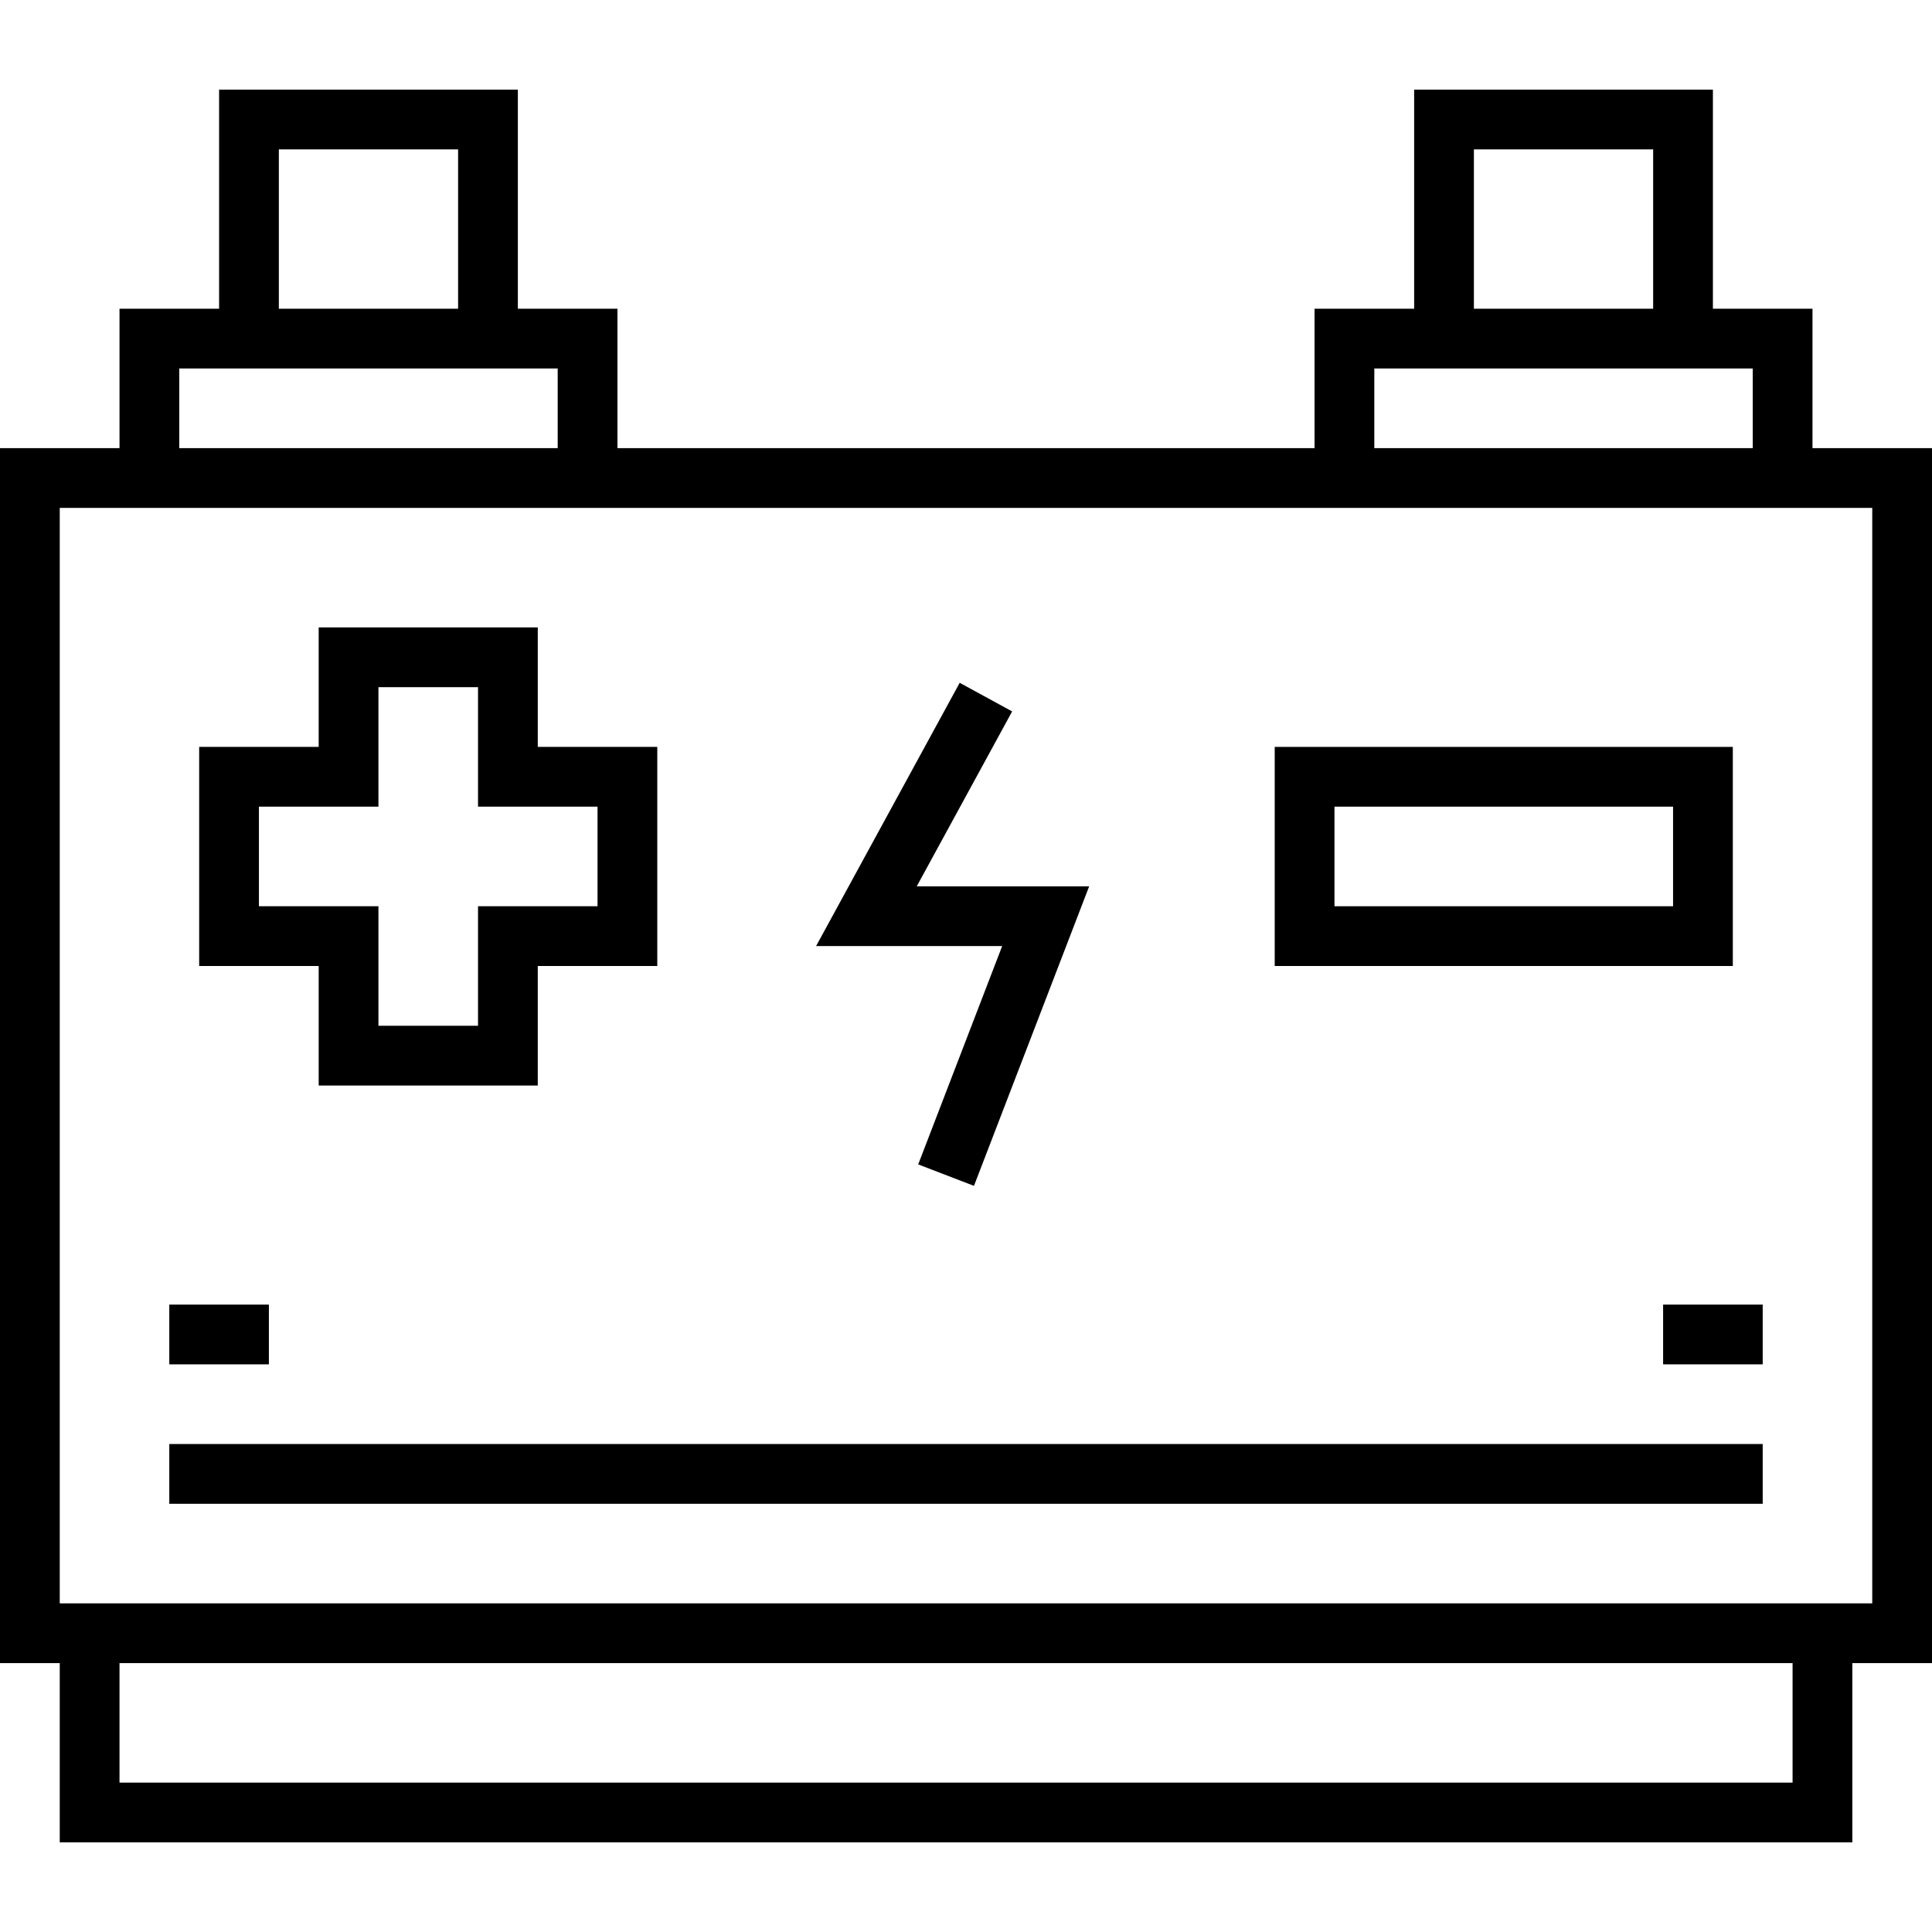 <?xml version="1.0" encoding="iso-8859-1"?>
<!-- Uploaded to: SVG Repo, www.svgrepo.com, Generator: SVG Repo Mixer Tools -->
<svg fill="#000000" version="1.1" id="Layer_1" xmlns="http://www.w3.org/2000/svg" xmlns:xlink="http://www.w3.org/1999/xlink" 
	 viewBox="0 0 512 512" xml:space="preserve">
<g>
	<g>
		<path d="M480.33,118.763V81.814h-26.392V23.753h-79.175v58.062h-26.392v36.948H163.629V81.814h-26.392V23.753H58.062v58.062H31.67
			v36.948H0v321.979h15.835v47.505h475.052v-47.505H512V118.763H480.33z M390.598,39.588h47.505v42.227h-47.505V39.588z
			 M364.206,97.649h100.289v21.113H364.206V97.649z M73.897,39.588h47.505v42.227H73.897V39.588z M47.505,97.649h100.289v21.113
			H47.505V97.649z M475.052,472.412H31.67v-31.67h443.381V472.412z M496.165,424.907H15.835V134.598h480.33V424.907z"/>
	</g>
</g>
<g>
	<g>
		<rect x="44.866" y="382.68" width="422.268" height="15.835"/>
	</g>
</g>
<g>
	<g>
		<rect x="44.866" y="345.732" width="26.392" height="15.835"/>
	</g>
</g>
<g>
	<g>
		<rect x="440.742" y="345.732" width="26.392" height="15.835"/>
	</g>
</g>
<g>
	<g>
		<path d="M142.515,197.938v-31.67H84.454v31.67h-31.67V256h31.67v31.67h58.062V256h31.67v-58.062H142.515z M158.351,240.165h-31.67
			v31.67h-26.392v-31.67h-31.67v-26.392h31.67v-31.67h26.392v31.67h31.67V240.165z"/>
	</g>
</g>
<g>
	<g>
		<path d="M337.814,197.938V256h121.402v-58.062H337.814z M443.381,240.165h-89.732v-26.392h89.732V240.165z"/>
	</g>
</g>
<g>
	<g>
		<polygon points="242.946,234.887 268.229,188.534 254.328,180.95 216.271,250.722 265.586,250.722 243.332,308.581 
			258.111,314.265 288.641,234.887 		"/>
	</g>
</g>
</svg>
